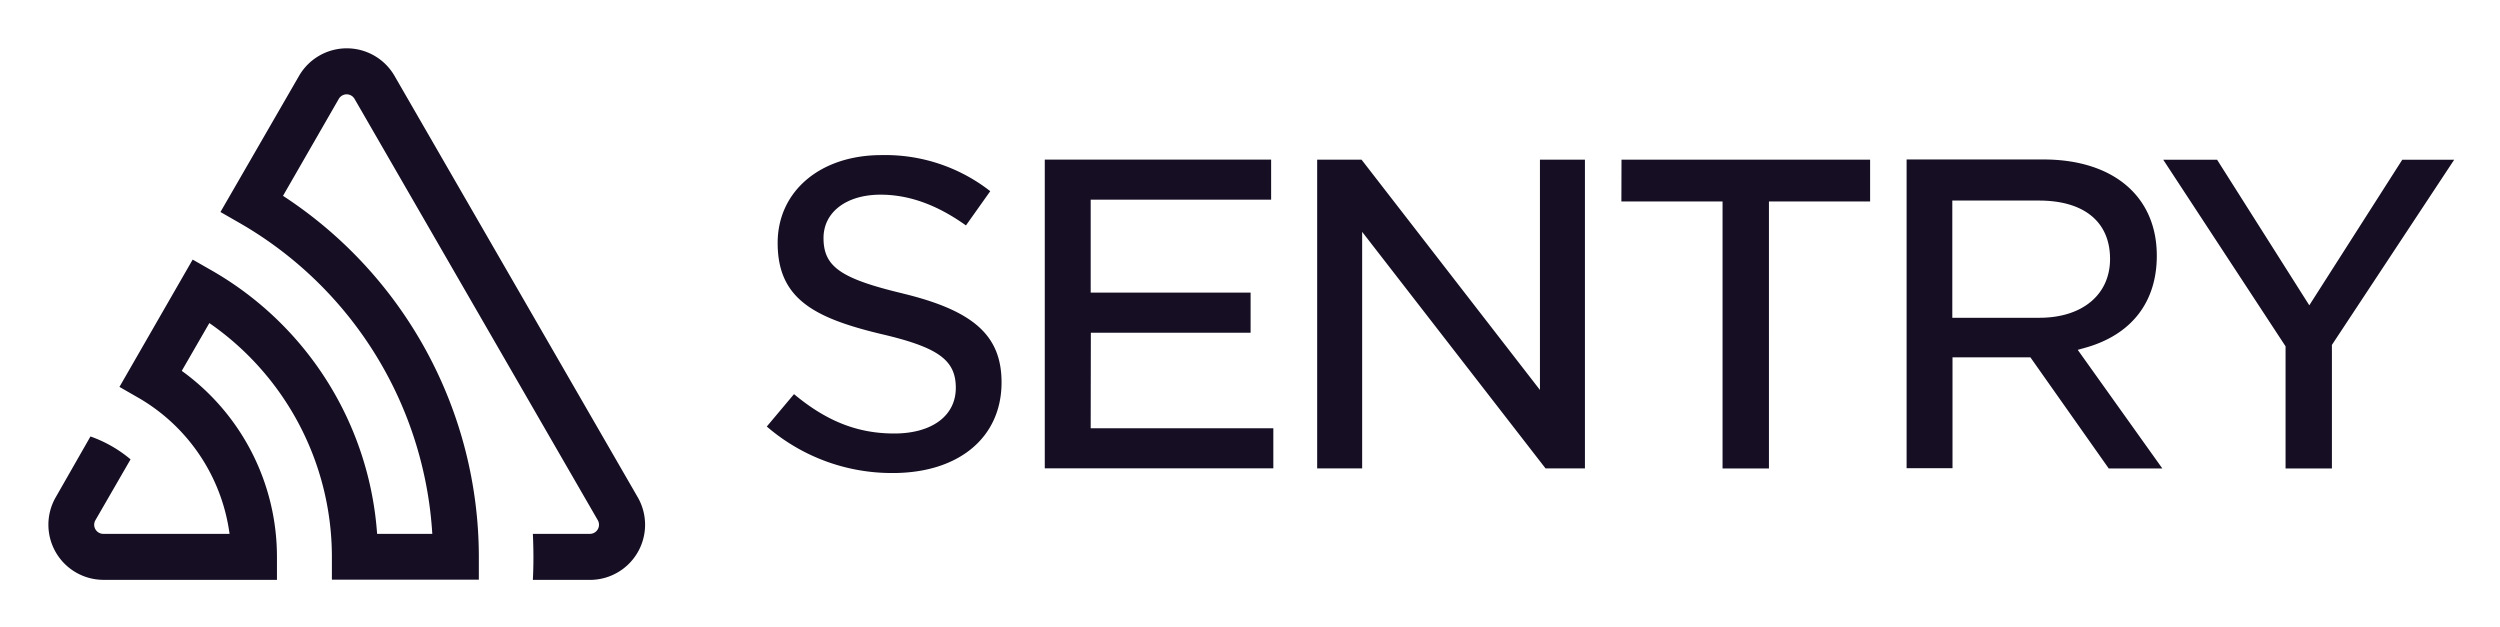 <svg xmlns="http://www.w3.org/2000/svg" role="img" viewBox="46.51 46.51 623.48 156.48"><title>sentry-logo-dark.svg</title><path fill="#160f24" d="M430.56 143.76l-44.49-57.43H375v77h11.22v-59l45.74 59h9.82v-77h-11.22zm-112-14.27h39.84v-10h-39.88V96.31h45v-10h-56.45v77h57v-10h-45.55zm-46.84-9.78c-15.57-3.72-19.83-6.69-19.83-13.84 0-6.46 5.71-10.81 14.22-10.81 7.09 0 14.07 2.51 21.3 7.67l6.06-8.54a42.5 42.5 0 0 0-27.13-9c-15.25 0-25.89 9-25.89 21.92 0 13.84 9 18.63 25.5 22.63 14.51 3.35 18.93 6.5 18.93 13.5s-6 11.38-15.35 11.38c-9.07 0-16.81-3-25-9.82l-6.79 8.08a47.76 47.76 0 0 0 31.41 11.6c16.49 0 27.14-8.87 27.14-22.6 0-11.65-6.91-17.88-24.61-22.17zm373.9-33.37l-23.19 36.31-23-36.31H586l30.51 46.54v30.47h11.56v-30.82l30.5-46.19zM450.87 96.76h25.23v66.58h11.57V96.76h25.23V86.33h-62zm115.53 36.52c11.64-3.21 18-11.37 18-23 0-14.78-10.84-24-28.28-24H522v77h11.45v-27.66h19.42l19.54 27.72h13.37l-21.1-29.58zm-33-7.52V96.53H555c11.27 0 17.74 5.31 17.74 14.56 0 8.91-6.92 14.67-17.62 14.67zM144.9 65.43a13.75 13.75 0 0 0-23.81 0l-19.6 33.95 5 2.87a96.13 96.13 0 0 1 47.83 77.4h-13.76a82.39 82.39 0 0 0-41-65.54l-5-2.86L76.3 143l5 2.87a46.34 46.34 0 0 1 22.46 33.78H72.33a2.28 2.28 0 0 1-2.33-2.23 2.31 2.31 0 0 1 .31-1.18l8.76-15.17a32 32 0 0 0-10-5.71l-8.65 15.14a13.75 13.75 0 0 0 11.91 20.62h43.25v-5.73A57.16 57.16 0 0 0 91.84 139l6.88-11.92a70.93 70.93 0 0 1 30.56 58.26v5.74h36.65v-5.73a107.61 107.61 0 0 0-48.84-90L131 71.17a2.27 2.27 0 0 1 3.93 0l60.66 105.07a2.27 2.27 0 0 1-.82 3.1 2.24 2.24 0 0 1-1.18.31H179.4c.18 3.83.2 7.66 0 11.48h14.24a13.75 13.75 0 0 0 11.91-20.62z"/></svg>